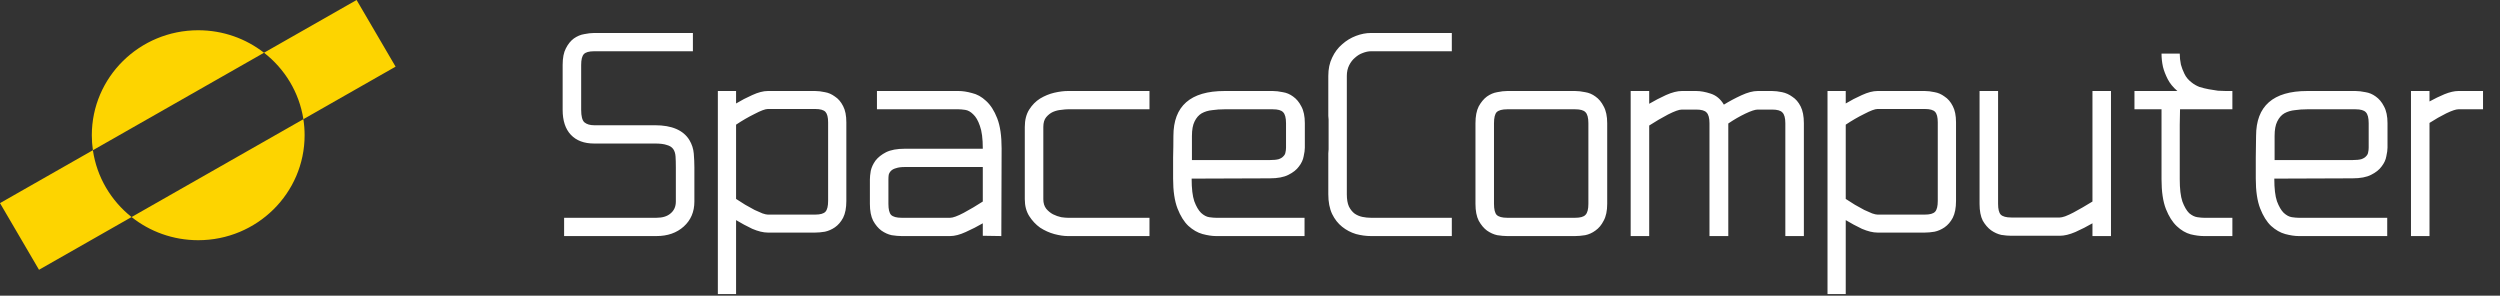 <svg width="186" height="22" viewBox="0 0 186 22" fill="none" xmlns="http://www.w3.org/2000/svg">
<rect x="0" y="0" width="186" height="22" fill="#333333" stroke="none"/>
<path fill-rule="evenodd" clip-rule="evenodd" d="M6.912 11.176L19.643 3.924C18.296 2.876 16.596 2.251 14.747 2.251C10.375 2.251 6.831 5.748 6.831 10.061C6.831 10.439 6.858 10.811 6.911 11.175L0 15.112L2.902 20.071L9.789 16.148C8.263 14.937 7.202 13.179 6.912 11.176ZM22.572 8.867C22.261 6.869 21.183 5.12 19.643 3.923L26.53 0L29.432 4.959L22.572 8.867ZM14.747 17.871C12.87 17.871 11.145 17.226 9.788 16.149L22.571 8.868C22.631 9.257 22.663 9.655 22.663 10.061C22.663 14.374 19.119 17.871 14.747 17.871Z" fill="#FDD400"/>
<path d="M44.202 2.454H51.552V3.814H44.202C43.822 3.814 43.567 3.886 43.436 4.03C43.305 4.174 43.239 4.44 43.239 4.828V8.174C43.239 8.649 43.319 8.958 43.48 9.102C43.655 9.246 43.895 9.318 44.202 9.318H48.73C49.984 9.318 50.838 9.685 51.29 10.419C51.479 10.735 51.589 11.073 51.618 11.433C51.647 11.793 51.662 12.138 51.662 12.469V14.994C51.662 15.757 51.399 16.376 50.874 16.851C50.349 17.326 49.671 17.563 48.84 17.563H41.97V16.203H48.84C49.292 16.203 49.642 16.095 49.89 15.879C50.152 15.664 50.283 15.368 50.283 14.994V12.469C50.283 12.138 50.276 11.865 50.261 11.649C50.247 11.419 50.189 11.232 50.087 11.088C49.984 10.944 49.824 10.843 49.605 10.786C49.401 10.714 49.109 10.678 48.73 10.678H44.202C43.458 10.678 42.882 10.462 42.473 10.03C42.065 9.598 41.861 8.98 41.861 8.174V4.828C41.861 4.31 41.941 3.9 42.101 3.598C42.262 3.281 42.459 3.037 42.692 2.864C42.94 2.691 43.195 2.583 43.458 2.54C43.735 2.483 43.983 2.454 44.202 2.454ZM54.764 6.771V7.699C55.143 7.469 55.544 7.26 55.967 7.073C56.405 6.872 56.791 6.771 57.127 6.771H60.649C60.868 6.771 61.108 6.8 61.371 6.857C61.633 6.9 61.881 7.008 62.115 7.181C62.363 7.339 62.567 7.577 62.727 7.893C62.888 8.195 62.968 8.598 62.968 9.102V14.951C62.968 15.469 62.888 15.887 62.727 16.203C62.567 16.505 62.363 16.743 62.115 16.915C61.881 17.074 61.633 17.182 61.371 17.239C61.108 17.282 60.868 17.304 60.649 17.304H57.127C56.791 17.304 56.405 17.21 55.967 17.023C55.544 16.822 55.143 16.606 54.764 16.376V21.88H53.408V6.771H54.764ZM57.127 8.109C56.937 8.109 56.609 8.231 56.142 8.476C55.676 8.706 55.216 8.972 54.764 9.275V14.8C54.983 14.944 55.209 15.088 55.442 15.232C55.69 15.376 55.923 15.505 56.142 15.62C56.361 15.721 56.558 15.807 56.733 15.879C56.908 15.937 57.039 15.966 57.127 15.966H60.649C61.028 15.966 61.283 15.894 61.415 15.75C61.546 15.606 61.612 15.34 61.612 14.951V9.102C61.612 8.728 61.546 8.469 61.415 8.325C61.283 8.181 61.028 8.109 60.649 8.109H57.127ZM67.323 11.066H73.12V11.044C73.12 10.311 73.047 9.749 72.902 9.361C72.77 8.972 72.603 8.685 72.398 8.498C72.209 8.311 72.012 8.203 71.808 8.174C71.604 8.145 71.443 8.131 71.326 8.131H65.245V6.771H71.326C71.618 6.771 71.946 6.821 72.311 6.922C72.69 7.008 73.04 7.203 73.361 7.505C73.696 7.807 73.974 8.239 74.192 8.8C74.411 9.361 74.52 10.109 74.52 11.044L74.499 17.563L73.12 17.541V16.613C72.727 16.843 72.304 17.059 71.852 17.261C71.414 17.462 71.028 17.563 70.692 17.563H67.082C66.864 17.563 66.616 17.541 66.338 17.498C66.076 17.441 65.821 17.326 65.573 17.153C65.34 16.98 65.135 16.736 64.96 16.419C64.8 16.102 64.72 15.685 64.72 15.167V13.354C64.72 13.181 64.741 12.966 64.785 12.707C64.844 12.447 64.96 12.196 65.135 11.951C65.325 11.706 65.587 11.498 65.923 11.325C66.273 11.152 66.74 11.066 67.323 11.066ZM66.098 13.354V15.167C66.098 15.57 66.163 15.843 66.295 15.987C66.441 16.131 66.703 16.203 67.082 16.203H70.692C70.896 16.203 71.232 16.081 71.698 15.836C72.18 15.577 72.654 15.297 73.12 14.994V12.426H67.323C67.046 12.426 66.827 12.455 66.667 12.512C66.506 12.555 66.382 12.62 66.295 12.707C66.207 12.793 66.149 12.893 66.12 13.009C66.105 13.109 66.098 13.225 66.098 13.354ZM76.245 14.822V9.447C76.245 8.929 76.355 8.498 76.573 8.152C76.792 7.807 77.062 7.533 77.383 7.332C77.718 7.131 78.068 6.987 78.433 6.9C78.812 6.814 79.147 6.771 79.439 6.771H85.521V8.131H79.439C79.323 8.131 79.162 8.145 78.958 8.174C78.754 8.188 78.549 8.239 78.345 8.325C78.156 8.411 77.988 8.541 77.842 8.713C77.696 8.886 77.623 9.131 77.623 9.447V11.951V14.822C77.623 15.11 77.696 15.347 77.842 15.534C77.988 15.707 78.156 15.843 78.345 15.944C78.549 16.045 78.754 16.117 78.958 16.16C79.162 16.189 79.323 16.203 79.439 16.203H85.521V17.563H79.439C79.147 17.563 78.812 17.512 78.433 17.412C78.068 17.311 77.718 17.153 77.383 16.937C77.062 16.707 76.792 16.419 76.573 16.074C76.355 15.728 76.245 15.311 76.245 14.822ZM87.279 13.289C87.279 12.757 87.279 12.232 87.279 11.714C87.294 11.181 87.301 10.649 87.301 10.116C87.301 7.886 88.57 6.771 91.108 6.771H94.696C94.914 6.771 95.162 6.8 95.439 6.857C95.717 6.9 95.972 7.008 96.205 7.181C96.453 7.354 96.657 7.598 96.818 7.915C96.993 8.231 97.08 8.649 97.08 9.167V10.98C97.08 11.152 97.051 11.368 96.993 11.627C96.949 11.886 96.832 12.138 96.643 12.383C96.468 12.627 96.205 12.836 95.855 13.009C95.52 13.181 95.06 13.268 94.477 13.268L88.658 13.289C88.658 14.023 88.723 14.584 88.855 14.973C89 15.361 89.168 15.649 89.358 15.836C89.562 16.023 89.766 16.131 89.97 16.16C90.174 16.189 90.342 16.203 90.473 16.203H97.058V17.563H90.473C90.182 17.563 89.846 17.512 89.467 17.412C89.103 17.311 88.752 17.11 88.417 16.808C88.096 16.505 87.826 16.074 87.607 15.512C87.389 14.951 87.279 14.21 87.279 13.289ZM94.477 11.908C94.754 11.908 94.973 11.886 95.133 11.843C95.294 11.786 95.41 11.714 95.483 11.627C95.571 11.541 95.622 11.447 95.636 11.347C95.665 11.232 95.68 11.109 95.68 10.98V9.167C95.68 8.764 95.607 8.49 95.461 8.346C95.33 8.203 95.075 8.131 94.696 8.131H91.108C90.787 8.131 90.481 8.152 90.189 8.195C89.897 8.224 89.635 8.303 89.401 8.433C89.183 8.562 89.008 8.764 88.876 9.037C88.745 9.296 88.68 9.656 88.68 10.116V11.908H94.477ZM98.826 5.648C98.826 5.13 98.921 4.677 99.111 4.289C99.3 3.886 99.548 3.555 99.855 3.296C100.161 3.022 100.503 2.814 100.883 2.67C101.262 2.526 101.634 2.454 101.998 2.454H108.015V3.814H101.998C101.809 3.814 101.605 3.857 101.386 3.943C101.182 4.015 100.992 4.13 100.817 4.289C100.642 4.433 100.496 4.62 100.38 4.85C100.263 5.08 100.204 5.346 100.204 5.648V8.886V11.131V14.455C100.204 14.829 100.256 15.131 100.358 15.361C100.474 15.592 100.62 15.771 100.795 15.901C100.97 16.016 101.16 16.095 101.364 16.138C101.583 16.182 101.794 16.203 101.998 16.203H108.015V17.563H101.998C101.634 17.563 101.262 17.512 100.883 17.412C100.503 17.297 100.161 17.117 99.855 16.872C99.548 16.628 99.3 16.311 99.111 15.923C98.921 15.52 98.826 15.03 98.826 14.455C98.826 14.037 98.826 13.627 98.826 13.225C98.826 12.822 98.826 12.469 98.826 12.167C98.826 11.85 98.826 11.598 98.826 11.411C98.841 11.21 98.848 11.109 98.848 11.109V8.886C98.848 8.886 98.841 8.8 98.826 8.627C98.826 8.44 98.826 8.195 98.826 7.893C98.826 7.591 98.826 7.246 98.826 6.857C98.826 6.469 98.826 6.066 98.826 5.648ZM109.775 15.167V9.167C109.775 8.649 109.855 8.231 110.016 7.915C110.191 7.598 110.395 7.354 110.628 7.181C110.876 7.008 111.131 6.9 111.394 6.857C111.671 6.8 111.919 6.771 112.138 6.771H117.191C117.41 6.771 117.658 6.8 117.935 6.857C118.212 6.9 118.467 7.008 118.701 7.181C118.949 7.354 119.153 7.598 119.313 7.915C119.488 8.231 119.576 8.649 119.576 9.167V15.167C119.576 15.685 119.488 16.102 119.313 16.419C119.153 16.736 118.949 16.98 118.701 17.153C118.467 17.326 118.212 17.441 117.935 17.498C117.658 17.541 117.41 17.563 117.191 17.563H112.138C111.919 17.563 111.671 17.541 111.394 17.498C111.131 17.441 110.876 17.326 110.628 17.153C110.395 16.98 110.191 16.736 110.016 16.419C109.855 16.102 109.775 15.685 109.775 15.167ZM111.153 9.167V15.167C111.153 15.57 111.219 15.843 111.35 15.987C111.496 16.131 111.759 16.203 112.138 16.203H117.191C117.57 16.203 117.826 16.131 117.957 15.987C118.103 15.843 118.176 15.57 118.176 15.167V9.167C118.176 8.764 118.103 8.49 117.957 8.346C117.826 8.203 117.57 8.131 117.191 8.131H112.138C111.759 8.131 111.496 8.203 111.35 8.346C111.219 8.49 111.153 8.764 111.153 9.167ZM121.322 6.771H122.7V7.721C123.094 7.49 123.51 7.274 123.947 7.073C124.399 6.872 124.793 6.771 125.129 6.771H126.2C126.521 6.771 126.879 6.836 127.272 6.965C127.681 7.095 128.009 7.368 128.257 7.785C128.651 7.541 129.081 7.31 129.548 7.095C130.014 6.879 130.423 6.771 130.773 6.771H131.845C132.064 6.771 132.312 6.8 132.588 6.857C132.866 6.915 133.121 7.03 133.355 7.203C133.602 7.361 133.806 7.598 133.966 7.915C134.127 8.231 134.208 8.649 134.208 9.167V17.563H132.829V9.167C132.829 8.778 132.756 8.512 132.61 8.368C132.48 8.224 132.224 8.152 131.845 8.152H130.773C130.584 8.152 130.277 8.253 129.854 8.454C129.431 8.656 129.008 8.9 128.585 9.188V17.563H127.185V9.167C127.185 8.778 127.112 8.512 126.966 8.368C126.835 8.224 126.58 8.152 126.2 8.152H125.129C124.924 8.152 124.582 8.275 124.1 8.519C123.634 8.764 123.167 9.037 122.7 9.339V17.563H121.322V6.771ZM137.323 6.771V7.699C137.702 7.469 138.104 7.26 138.526 7.073C138.963 6.872 139.35 6.771 139.686 6.771H143.208C143.427 6.771 143.667 6.8 143.93 6.857C144.192 6.9 144.44 7.008 144.673 7.181C144.921 7.339 145.126 7.577 145.286 7.893C145.447 8.195 145.528 8.598 145.528 9.102V14.951C145.528 15.469 145.447 15.887 145.286 16.203C145.126 16.505 144.921 16.743 144.673 16.915C144.44 17.074 144.192 17.182 143.93 17.239C143.667 17.282 143.427 17.304 143.208 17.304H139.686C139.35 17.304 138.963 17.21 138.526 17.023C138.104 16.822 137.702 16.606 137.323 16.376V21.88H135.967V6.771H137.323ZM139.686 8.109C139.497 8.109 139.168 8.231 138.701 8.476C138.234 8.706 137.775 8.972 137.323 9.275V14.8C137.542 14.944 137.767 15.088 138.001 15.232C138.249 15.376 138.482 15.505 138.701 15.62C138.92 15.721 139.117 15.807 139.292 15.879C139.467 15.937 139.598 15.966 139.686 15.966H143.208C143.587 15.966 143.843 15.894 143.973 15.75C144.105 15.606 144.17 15.34 144.17 14.951V9.102C144.17 8.728 144.105 8.469 143.973 8.325C143.843 8.181 143.587 8.109 143.208 8.109H139.686ZM147.279 6.771H148.657V15.167C148.657 15.556 148.722 15.822 148.854 15.966C149 16.11 149.262 16.182 149.642 16.182H153.251C153.338 16.182 153.47 16.153 153.645 16.095C153.834 16.023 154.039 15.93 154.258 15.815C154.476 15.7 154.709 15.57 154.957 15.426C155.206 15.282 155.446 15.138 155.679 14.994V6.771H157.057V17.563H155.679V16.613C155.285 16.843 154.863 17.059 154.41 17.261C153.974 17.448 153.586 17.541 153.251 17.541H149.642C149.423 17.541 149.175 17.52 148.897 17.477C148.635 17.419 148.379 17.304 148.132 17.131C147.898 16.959 147.695 16.721 147.519 16.419C147.358 16.102 147.279 15.685 147.279 15.167V6.771ZM161.998 6.771C161.678 6.497 161.436 6.202 161.276 5.886C161.116 5.569 160.999 5.267 160.926 4.979C160.853 4.648 160.817 4.317 160.817 3.986H162.173C162.173 4.26 162.202 4.533 162.26 4.807C162.319 5.023 162.406 5.253 162.524 5.497C162.64 5.742 162.822 5.958 163.07 6.145C163.231 6.274 163.42 6.382 163.639 6.469C163.872 6.541 164.106 6.598 164.339 6.641C164.572 6.684 164.798 6.72 165.017 6.749C165.236 6.764 165.433 6.771 165.608 6.771H166.089V8.131H162.195C162.195 8.433 162.187 8.814 162.173 9.275C162.173 9.721 162.173 10.195 162.173 10.699C162.173 11.188 162.173 11.67 162.173 12.145C162.173 12.62 162.173 13.016 162.173 13.332C162.173 14.052 162.238 14.606 162.37 14.994C162.516 15.383 162.684 15.671 162.873 15.858C163.078 16.03 163.281 16.131 163.486 16.16C163.69 16.189 163.85 16.203 163.967 16.203H166.089V17.563H163.967C163.675 17.563 163.347 17.52 162.983 17.433C162.618 17.333 162.275 17.131 161.954 16.829C161.633 16.527 161.363 16.102 161.146 15.556C160.926 14.994 160.817 14.253 160.817 13.332V8.131H158.804V6.771H161.998ZM167.83 13.289C167.83 12.757 167.83 12.232 167.83 11.714C167.844 11.181 167.852 10.649 167.852 10.116C167.852 7.886 169.121 6.771 171.658 6.771H175.247C175.465 6.771 175.712 6.8 175.99 6.857C176.267 6.9 176.522 7.008 176.756 7.181C177.003 7.354 177.208 7.598 177.369 7.915C177.543 8.231 177.631 8.649 177.631 9.167V10.98C177.631 11.152 177.602 11.368 177.543 11.627C177.5 11.886 177.383 12.138 177.194 12.383C177.018 12.627 176.756 12.836 176.406 13.009C176.07 13.181 175.611 13.268 175.028 13.268L169.208 13.289C169.208 14.023 169.273 14.584 169.405 14.973C169.551 15.361 169.719 15.649 169.908 15.836C170.113 16.023 170.317 16.131 170.521 16.16C170.725 16.189 170.893 16.203 171.025 16.203H177.609V17.563H171.025C170.733 17.563 170.397 17.512 170.018 17.412C169.653 17.311 169.303 17.11 168.968 16.808C168.647 16.505 168.378 16.074 168.158 15.512C167.939 14.951 167.83 14.21 167.83 13.289ZM175.028 11.908C175.304 11.908 175.523 11.886 175.684 11.843C175.844 11.786 175.962 11.714 176.035 11.627C176.122 11.541 176.173 11.447 176.187 11.347C176.216 11.232 176.23 11.109 176.23 10.98V9.167C176.23 8.764 176.158 8.49 176.012 8.346C175.881 8.203 175.625 8.131 175.247 8.131H171.658C171.338 8.131 171.031 8.152 170.74 8.195C170.448 8.224 170.186 8.303 169.953 8.433C169.734 8.562 169.559 8.764 169.427 9.037C169.296 9.296 169.23 9.656 169.23 10.116V11.908H175.028ZM179.377 17.563V6.771H180.755V7.548C181.12 7.346 181.492 7.167 181.871 7.008C182.265 6.85 182.608 6.771 182.899 6.771H184.737V8.131H182.899C182.724 8.131 182.425 8.231 182.002 8.433C181.594 8.634 181.179 8.872 180.755 9.145V17.563H179.377Z" fill="white"/>
</svg>
